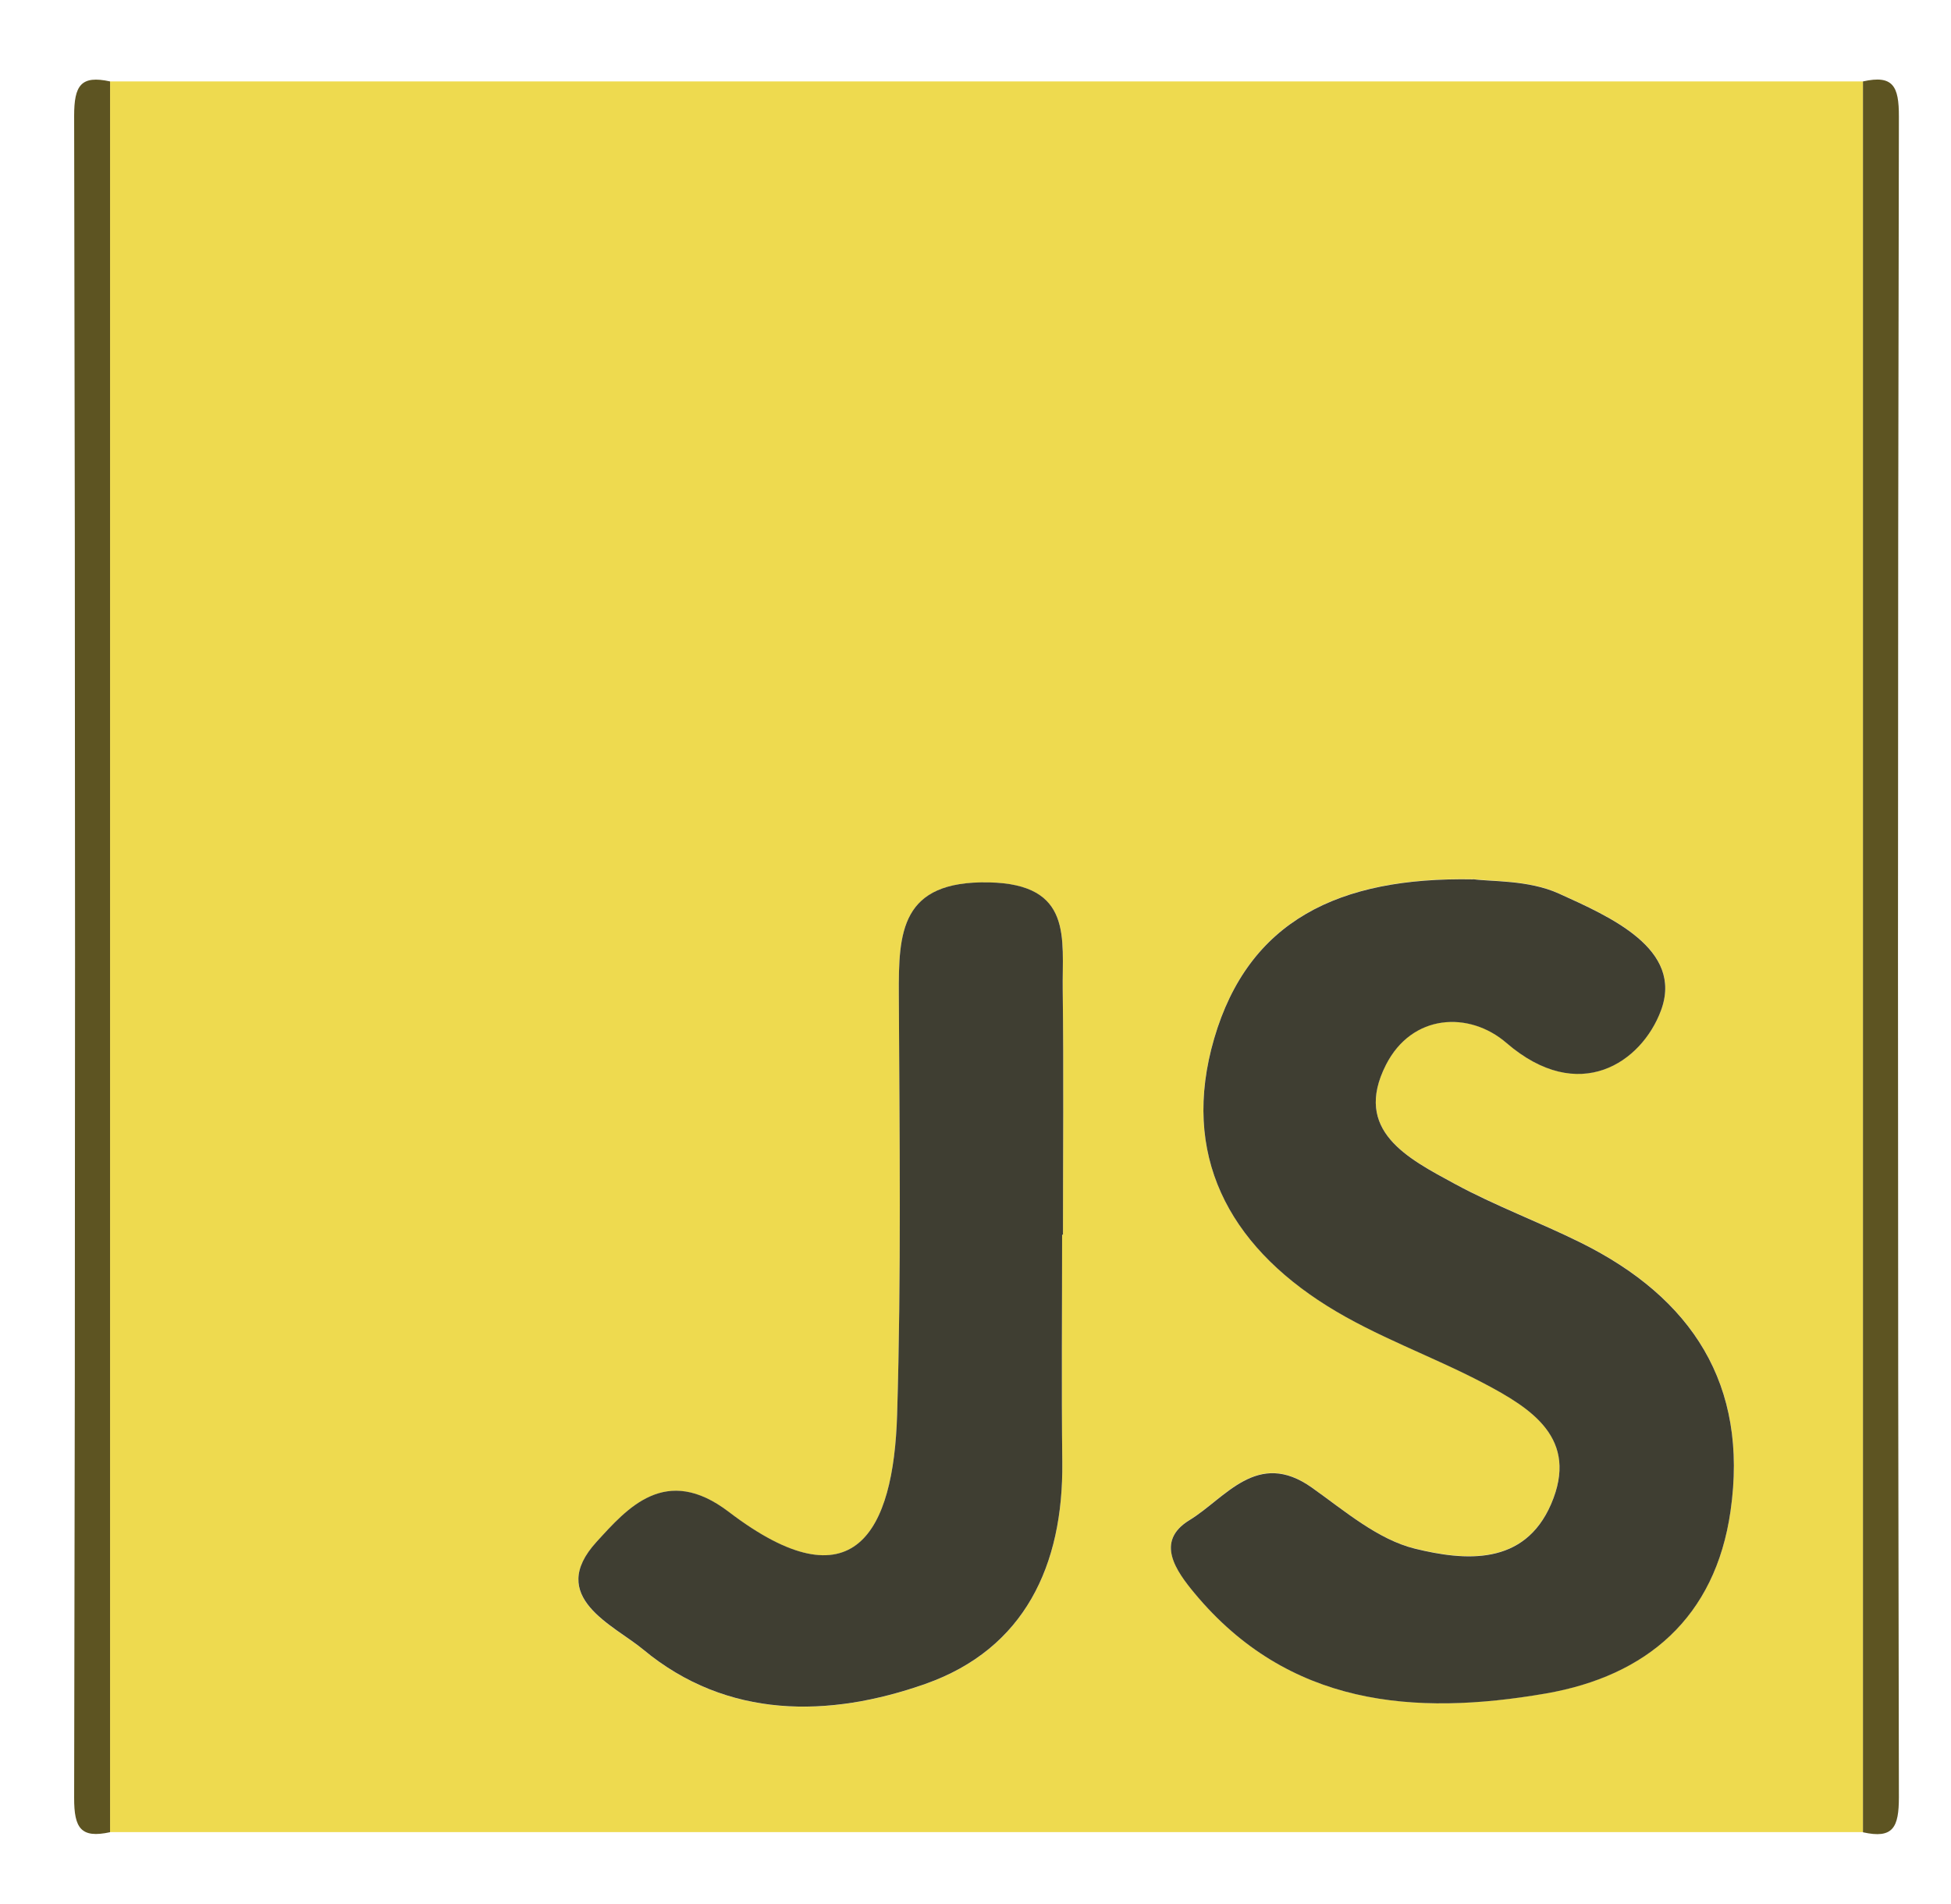 <?xml version="1.0" encoding="UTF-8"?>
<svg id="Layer_1" data-name="Layer 1" xmlns="http://www.w3.org/2000/svg" viewBox="0 0 227.61 222.13">
  <defs>
    <style>
      .cls-1 {
        fill: #eeda4f;
      }

      .cls-1, .cls-2, .cls-3 {
        stroke-width: 0px;
      }

      .cls-2 {
        fill: #5d5422;
      }

      .cls-3 {
        fill: #3f3e32;
      }
    </style>
  </defs>
  <path class="cls-1" d="M217.34,213.76H12.84V9.5h204.51v204.27ZM171.86,102.58c-15.72-.3-26.2,4.85-30.21,18.57-3.96,13.55,1.68,23.99,13.16,31.19,5.72,3.59,12.25,5.86,18.26,9.02,5.58,2.93,11.18,6.46,7.89,14.1-3.13,7.26-10.09,6.63-15.89,5.21-4.34-1.06-8.21-4.42-12.03-7.13-6.38-4.52-10.08,1.24-14.27,3.8-4.07,2.48-1.55,5.95.59,8.53,10.95,13.18,25.61,14.36,40.96,11.7,11.77-2.04,19.79-8.85,21.57-21.29,2.12-14.77-4.51-24.88-17.47-31.31-4.86-2.41-9.99-4.31-14.75-6.89-5.39-2.93-11.88-6.17-7.98-13.86,3.04-5.98,9.72-6.31,14.05-2.56,8.46,7.31,15.78,2.27,18.03-3.77,2.68-7.2-5.95-10.96-11.92-13.66-3.56-1.61-7.97-1.37-9.99-1.67ZM123.91,144.07s.07,0,.1,0c0-9.53.09-19.06-.03-28.58-.07-5.96,1.24-12.34-8.63-12.53-10.29-.2-10.53,5.8-10.49,13.14.08,16.32.29,32.66-.2,48.97-.41,13.67-5.03,22.47-19.63,11.34-7.38-5.63-11.87-.41-15.44,3.5-5.89,6.45,2.02,9.72,5.44,12.55,9.82,8.16,21.72,7.97,32.92,4.02,11.57-4.08,16.11-13.82,15.98-25.86-.1-8.85-.02-17.69-.02-26.54Z"/>
  <path class="cls-2" d="M12.84,9.5v204.27c-3.4.74-4.2-.46-4.19-4.01.14-65.42.14-130.83,0-196.25,0-3.55.79-4.75,4.19-4.01Z"/>
  <path class="cls-2" d="M217.34,213.76V9.5c3.52-.79,4.2.57,4.19,4.09-.14,65.37-.14,130.73,0,196.1,0,3.52-.67,4.88-4.19,4.09Z"/>
  <path class="cls-3" d="M171.86,102.58c2.03.3,6.43.06,9.99,1.67,5.96,2.7,14.6,6.46,11.92,13.66-2.25,6.04-9.56,11.08-18.03,3.77-4.33-3.74-11.01-3.42-14.05,2.56-3.9,7.68,2.59,10.93,7.98,13.86,4.76,2.59,9.89,4.48,14.75,6.89,12.96,6.43,19.59,16.54,17.47,31.31-1.78,12.43-9.79,19.25-21.57,21.29-15.35,2.65-30.01,1.47-40.96-11.7-2.14-2.58-4.66-6.05-.59-8.53,4.19-2.55,7.89-8.32,14.27-3.8,3.82,2.71,7.69,6.06,12.03,7.13,5.8,1.42,12.76,2.05,15.89-5.21,3.29-7.64-2.3-11.16-7.89-14.1-6.01-3.16-12.54-5.43-18.26-9.02-11.48-7.2-17.11-17.64-13.16-31.19,4.01-13.72,14.49-18.87,30.21-18.57Z"/>
  <path class="cls-3" d="M123.91,144.07c0,8.85-.08,17.69.02,26.54.13,12.04-4.41,21.78-15.98,25.86-11.21,3.95-23.1,4.14-32.92-4.02-3.41-2.84-11.32-6.11-5.44-12.55,3.58-3.92,8.06-9.13,15.44-3.5,14.6,11.13,19.22,2.33,19.63-11.34.49-16.31.28-32.65.2-48.97-.04-7.34.2-13.34,10.49-13.14,9.87.19,8.55,6.57,8.63,12.53.12,9.53.03,19.06.03,28.58-.03,0-.07,0-.1,0Z"/>
</svg>